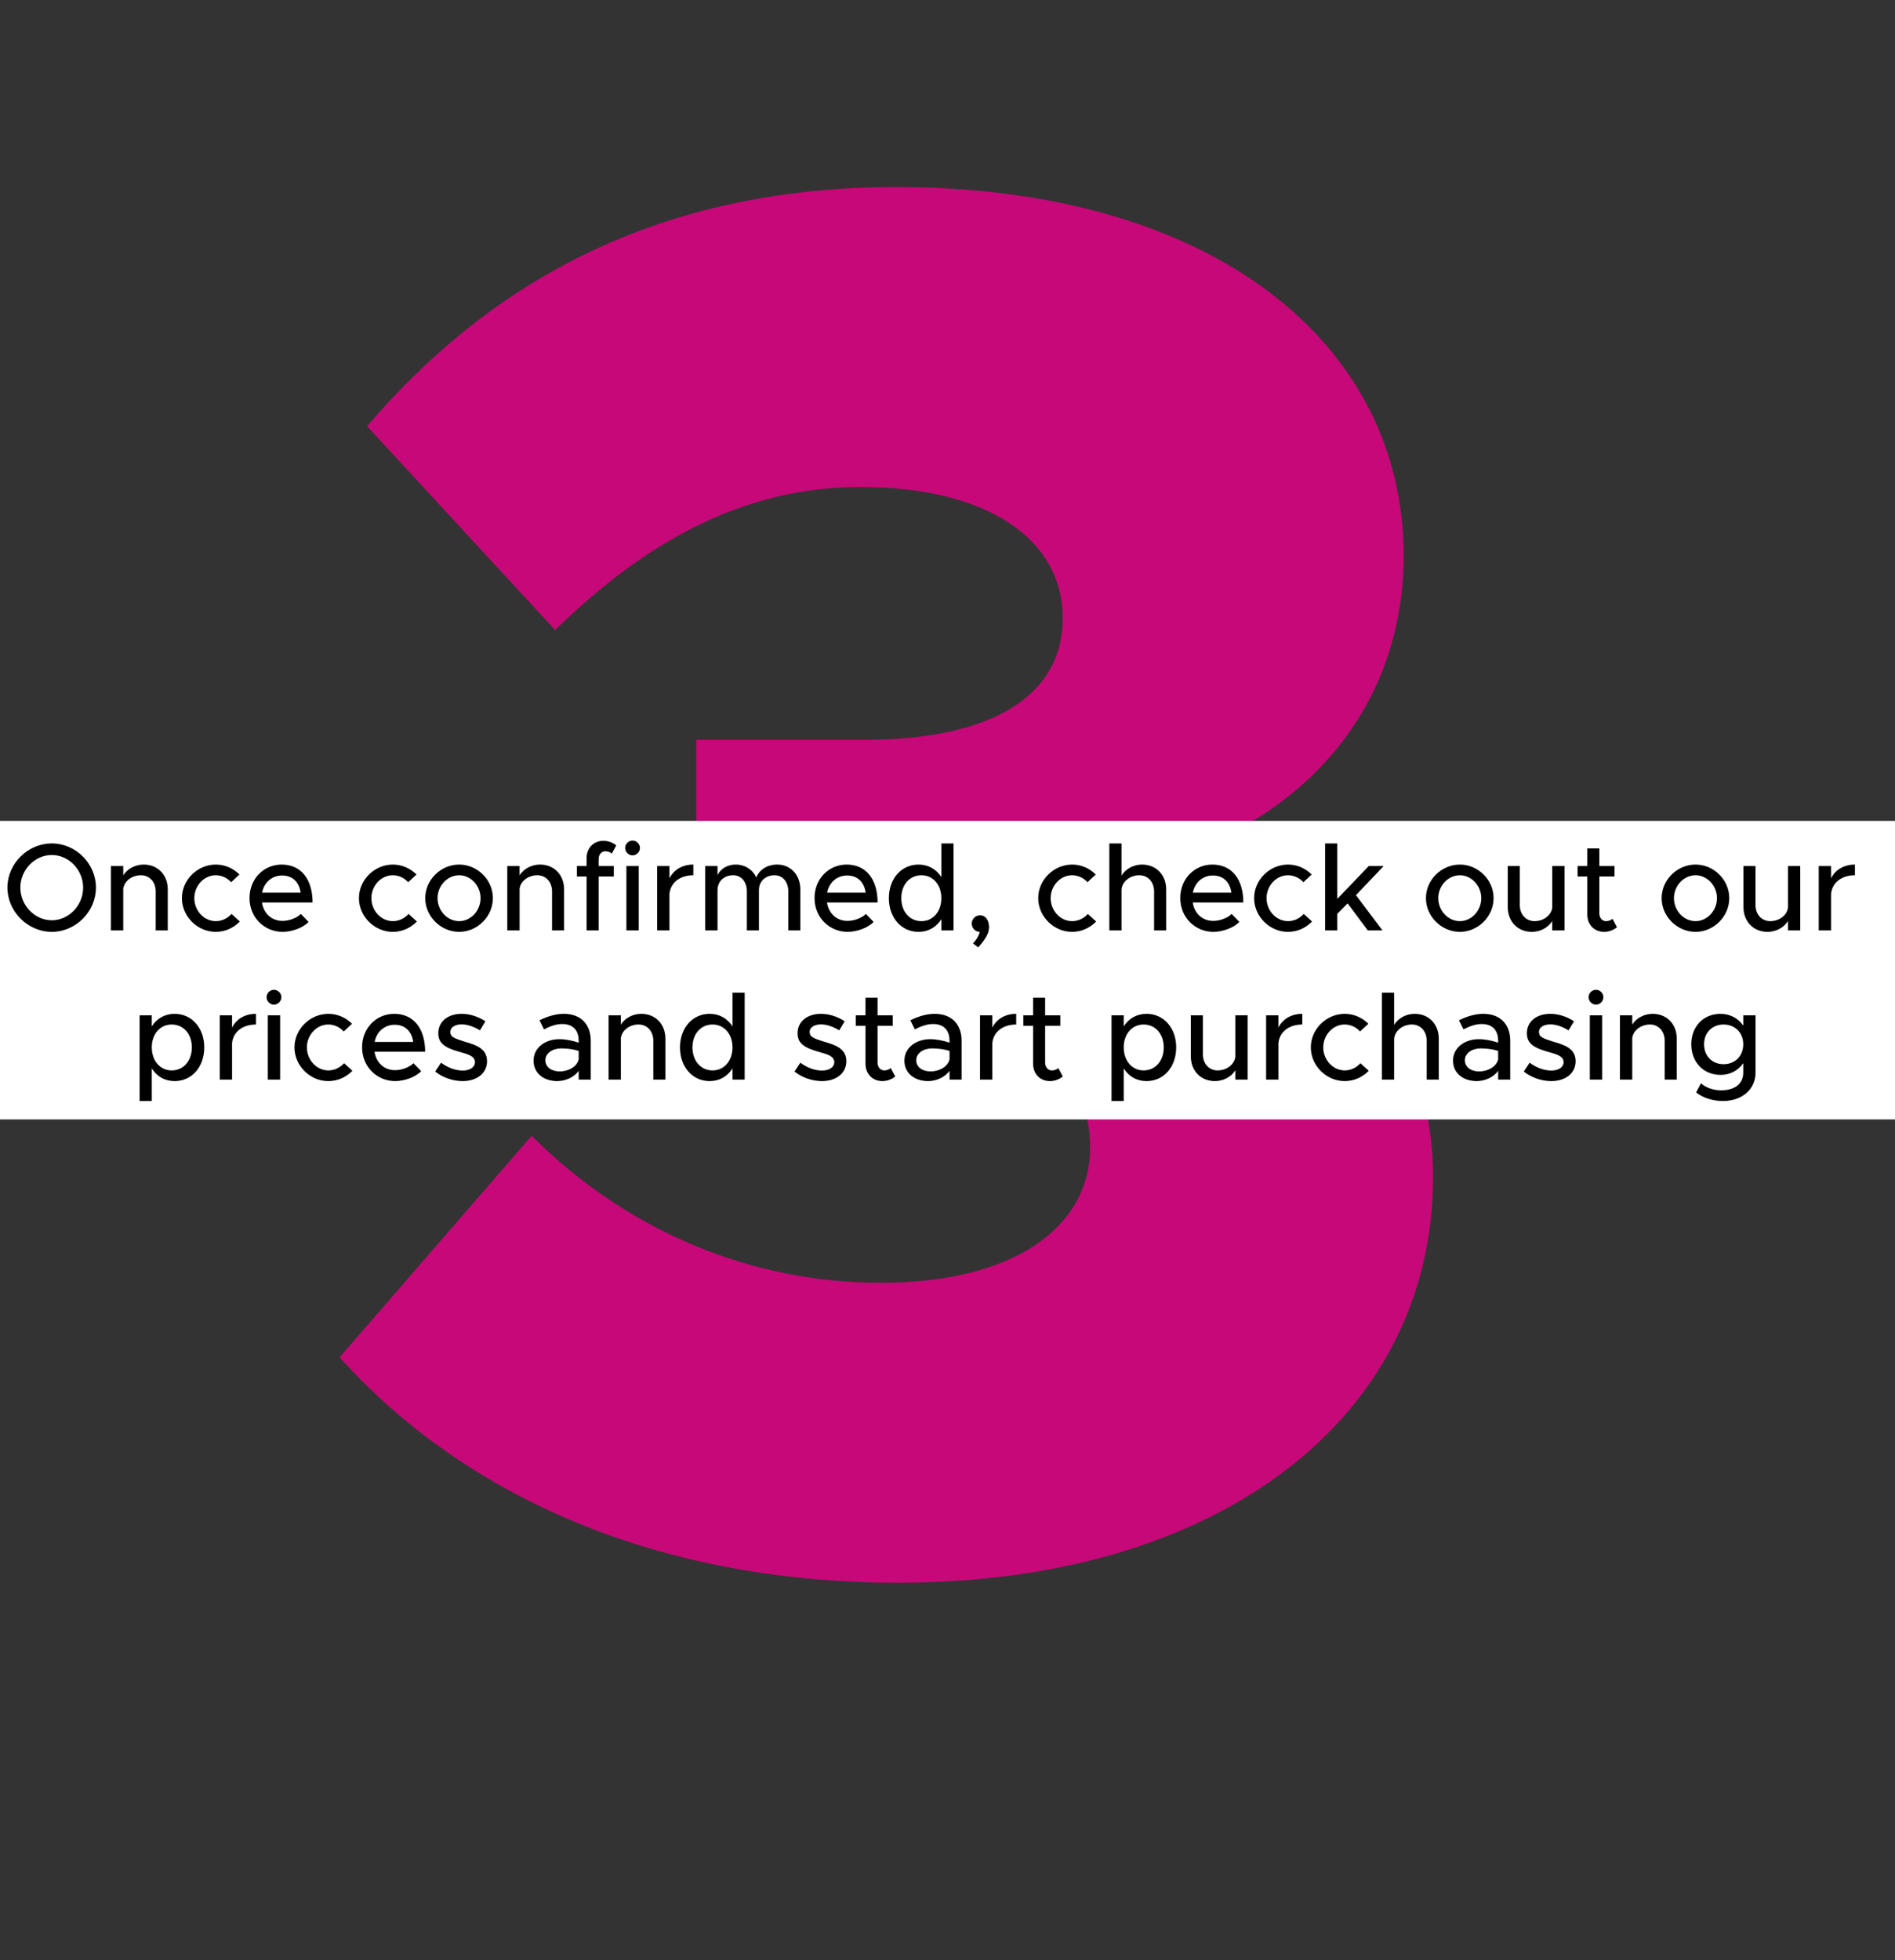 <svg width="381" height="394" viewBox="0 0 381 394" fill="none" xmlns="http://www.w3.org/2000/svg">
<rect x="0" y="0" width="381" height="394" fill="#333333" stroke="none"/>
<path d="M180.564 318.122C245.968 318.122 288.126 284.238 288.126 236.564C288.126 201.892 262.122 180.616 232.178 173.524C262.516 164.856 282.216 142.004 282.216 111.666C282.216 69.114 243.998 37.594 180.17 37.594C130.132 37.594 97.036 58.476 73.79 85.662L111.614 126.638C129.344 109.302 149.044 97.876 173.078 97.876C197.506 97.876 213.66 107.726 213.66 124.274C213.66 140.034 199.082 149.096 171.896 148.702H139.982V205.438L171.896 205.044C206.174 205.044 219.176 213.712 219.176 230.654C219.176 246.414 204.204 257.84 177.018 257.84C151.802 257.84 126.586 247.99 106.886 228.29L68.274 272.812C92.308 299.604 130.526 318.122 180.564 318.122Z" fill="#C70878"/>
<rect width="381" height="60" transform="translate(0 165)" fill="white"/>
<path d="M10.415 187.3C15.24 187.3 19.29 183.225 19.29 178.4C19.29 173.575 15.24 169.525 10.415 169.525C5.59 169.525 1.49 173.575 1.49 178.4C1.49 183.225 5.59 187.3 10.415 187.3ZM10.415 184.975C6.99 184.975 4.09 181.975 4.09 178.4C4.09 174.85 6.99 171.85 10.415 171.85C13.84 171.85 16.715 174.85 16.715 178.4C16.715 181.975 13.84 184.975 10.415 184.975ZM28.88 173.775C27.13 173.775 25.555 174.675 24.78 175.95V174.075H22.305V187H24.78V178.625C24.98 177.1 26.53 175.925 28.33 175.925C30.08 175.925 31.305 177.275 31.305 179.2V187H33.73V178.775C33.73 175.85 31.73 173.775 28.88 173.775ZM43.371 187.3C45.296 187.3 46.971 186.5 48.221 185.225L46.546 183.7C45.746 184.6 44.596 185.15 43.396 185.15C41.021 185.15 39.071 183.05 39.071 180.525C39.071 178.025 41.021 175.925 43.371 175.925C44.571 175.925 45.696 176.45 46.471 177.325L48.146 175.775C46.921 174.55 45.246 173.775 43.396 173.775C39.696 173.775 36.571 176.85 36.571 180.525C36.571 184.2 39.696 187.3 43.371 187.3ZM56.794 185.1C54.569 185.1 52.994 183.55 52.669 181.4H62.844C62.844 176.775 60.569 173.775 56.619 173.775C53.044 173.775 50.169 176.625 50.169 180.5C50.169 184.475 53.219 187.3 56.819 187.3C58.644 187.3 60.894 186.525 62.044 185.3L60.494 183.7C59.719 184.5 58.144 185.1 56.794 185.1ZM56.719 175.975C58.944 175.975 60.169 177.425 60.444 179.425H52.694C53.094 177.325 54.719 175.975 56.719 175.975ZM78.966 187.3C80.891 187.3 82.566 186.5 83.816 185.225L82.141 183.7C81.341 184.6 80.191 185.15 78.991 185.15C76.616 185.15 74.666 183.05 74.666 180.525C74.666 178.025 76.616 175.925 78.966 175.925C80.166 175.925 81.291 176.45 82.066 177.325L83.741 175.775C82.516 174.55 80.841 173.775 78.991 173.775C75.291 173.775 72.166 176.85 72.166 180.525C72.166 184.2 75.291 187.3 78.966 187.3ZM92.322 187.3C95.996 187.3 99.097 184.2 99.097 180.525C99.097 176.85 95.996 173.775 92.322 173.775C88.621 173.775 85.496 176.85 85.496 180.525C85.496 184.2 88.621 187.3 92.322 187.3ZM92.322 185.15C89.947 185.15 87.972 183.05 87.972 180.525C87.972 178.025 89.947 175.925 92.322 175.925C94.647 175.925 96.621 178.025 96.621 180.525C96.621 183.05 94.647 185.15 92.322 185.15ZM108.567 173.775C106.817 173.775 105.242 174.675 104.467 175.95V174.075H101.992V187H104.467V178.625C104.667 177.1 106.217 175.925 108.017 175.925C109.767 175.925 110.992 177.275 110.992 179.2V187H113.417V178.775C113.417 175.85 111.417 173.775 108.567 173.775ZM120.358 172.65C120.358 171.75 120.958 171.1 121.683 171.1C122.233 171.1 122.733 171.3 123.008 171.575L123.908 169.925C123.208 169.35 122.258 169 121.333 169C119.333 169 117.933 170.45 117.933 172.525V174.075H115.983V176.175H117.933V187H120.358V176.175H123.408V174.075H120.358V172.65ZM127.192 171.925C127.992 171.925 128.667 171.225 128.667 170.425C128.667 169.65 127.992 168.95 127.192 168.95C126.342 168.95 125.692 169.65 125.692 170.425C125.692 171.225 126.342 171.925 127.192 171.925ZM125.942 187H128.417V174.075H125.942V187ZM134.597 176.55V174.075H132.122V187H134.597V179.65C134.822 177.4 136.722 175.925 139.397 175.925V173.775C137.172 173.775 135.422 174.85 134.597 176.55ZM156.262 173.775C154.312 173.775 152.662 174.775 152.062 176.375C151.312 174.775 149.787 173.775 147.912 173.775C146.262 173.775 144.912 174.6 144.262 175.875V174.075H141.787V187H144.262V178.925C144.262 177.15 145.562 175.925 147.412 175.925C149.037 175.925 150.162 177.25 150.162 179.15V187H152.587V178.925C152.587 177.15 153.887 175.925 155.737 175.925C157.362 175.925 158.487 177.25 158.487 179.15V187H160.912V178.775C160.912 175.85 158.962 173.775 156.262 173.775ZM170.393 185.1C168.168 185.1 166.593 183.55 166.268 181.4H176.443C176.443 176.775 174.168 173.775 170.218 173.775C166.643 173.775 163.768 176.625 163.768 180.5C163.768 184.475 166.818 187.3 170.418 187.3C172.243 187.3 174.493 186.525 175.643 185.3L174.093 183.7C173.318 184.5 171.743 185.1 170.393 185.1ZM170.318 175.975C172.543 175.975 173.768 177.425 174.043 179.425H166.293C166.693 177.325 168.318 175.975 170.318 175.975ZM189.262 169.525V176.3C188.262 174.725 186.662 173.775 184.662 173.775C181.262 173.775 178.712 176.575 178.712 180.525C178.712 184.5 181.262 187.3 184.662 187.3C186.662 187.3 188.262 186.35 189.262 184.75V187H191.712V169.525H189.262ZM185.262 185.15C182.887 185.15 181.212 183.225 181.212 180.525C181.212 177.825 182.887 175.925 185.262 175.925C187.587 175.925 189.262 177.825 189.262 180.525C189.262 183.225 187.587 185.15 185.262 185.15ZM196.675 190.425C198.275 188.6 198.85 187.525 198.85 186.35C198.85 184.975 198.15 183.975 197.05 183.975C196.1 183.975 195.375 184.75 195.375 185.625C195.375 186.55 196.1 187.3 197 187.3C196.8 188.075 196.35 188.875 195.625 189.625L196.675 190.425ZM215.539 187.3C217.464 187.3 219.139 186.5 220.389 185.225L218.714 183.7C217.914 184.6 216.764 185.15 215.564 185.15C213.189 185.15 211.239 183.05 211.239 180.525C211.239 178.025 213.189 175.925 215.539 175.925C216.739 175.925 217.864 176.45 218.639 177.325L220.314 175.775C219.089 174.55 217.414 173.775 215.564 173.775C211.864 173.775 208.739 176.85 208.739 180.525C208.739 184.2 211.864 187.3 215.539 187.3ZM229.612 173.775C227.837 173.775 226.262 174.7 225.487 176V169.525H223.037V187H225.487V178.975C225.487 177.3 227.112 175.925 229.062 175.925C230.812 175.925 232.037 177.275 232.037 179.2V187H234.462V178.775C234.462 175.85 232.462 173.775 229.612 173.775ZM243.928 185.1C241.703 185.1 240.128 183.55 239.803 181.4H249.978C249.978 176.775 247.703 173.775 243.753 173.775C240.178 173.775 237.303 176.625 237.303 180.5C237.303 184.475 240.353 187.3 243.953 187.3C245.778 187.3 248.028 186.525 249.178 185.3L247.628 183.7C246.853 184.5 245.278 185.1 243.928 185.1ZM243.853 175.975C246.078 175.975 247.303 177.425 247.578 179.425H239.828C240.228 177.325 241.853 175.975 243.853 175.975ZM258.947 187.3C260.872 187.3 262.547 186.5 263.797 185.225L262.122 183.7C261.322 184.6 260.172 185.15 258.972 185.15C256.597 185.15 254.647 183.05 254.647 180.525C254.647 178.025 256.597 175.925 258.947 175.925C260.147 175.925 261.272 176.45 262.047 177.325L263.722 175.775C262.497 174.55 260.822 173.775 258.972 173.775C255.272 173.775 252.147 176.85 252.147 180.525C252.147 184.2 255.272 187.3 258.947 187.3ZM278.196 174.075H275.196L268.871 180.675V169.525H266.421V187H268.871V183.675L270.946 181.575L274.996 187H277.946L272.621 179.925L278.196 174.075ZM293.518 187.3C297.193 187.3 300.293 184.2 300.293 180.525C300.293 176.85 297.193 173.775 293.518 173.775C289.818 173.775 286.693 176.85 286.693 180.525C286.693 184.2 289.818 187.3 293.518 187.3ZM293.518 185.15C291.143 185.15 289.168 183.05 289.168 180.525C289.168 178.025 291.143 175.925 293.518 175.925C295.843 175.925 297.818 178.025 297.818 180.525C297.818 183.05 295.843 185.15 293.518 185.15ZM312.089 174.075V182.45C311.889 183.975 310.339 185.15 308.539 185.15C306.789 185.15 305.564 183.8 305.564 181.875V174.075H303.139V182.3C303.139 185.225 305.139 187.3 307.989 187.3C309.739 187.3 311.314 186.4 312.089 185.125V187H314.564V174.075H312.089ZM324.204 184.675C323.929 184.95 323.429 185.15 322.879 185.15C322.154 185.15 321.554 184.5 321.554 183.6V176.175H324.604V174.075H321.554V170.525H319.129V174.075H317.179V176.175H319.129V183.775C319.129 185.85 320.529 187.3 322.529 187.3C323.454 187.3 324.404 186.95 325.104 186.375L324.204 184.675ZM340.905 187.3C344.58 187.3 347.68 184.2 347.68 180.525C347.68 176.85 344.58 173.775 340.905 173.775C337.205 173.775 334.08 176.85 334.08 180.525C334.08 184.2 337.205 187.3 340.905 187.3ZM340.905 185.15C338.53 185.15 336.555 183.05 336.555 180.525C336.555 178.025 338.53 175.925 340.905 175.925C343.23 175.925 345.205 178.025 345.205 180.525C345.205 183.05 343.23 185.15 340.905 185.15ZM359.476 174.075V182.45C359.276 183.975 357.726 185.15 355.926 185.15C354.176 185.15 352.951 183.8 352.951 181.875V174.075H350.526V182.3C350.526 185.225 352.526 187.3 355.376 187.3C357.126 187.3 358.701 186.4 359.476 185.125V187H361.951V174.075H359.476ZM368.142 176.55V174.075H365.667V187H368.142V179.65C368.367 177.4 370.267 175.925 372.942 175.925V173.775C370.717 173.775 368.967 174.85 368.142 176.55ZM35.12 203.775C33.12 203.775 31.52 204.725 30.52 206.3V204.075H28.07V221.3H30.52V214.75C31.52 216.35 33.12 217.3 35.12 217.3C38.52 217.3 41.069 214.5 41.069 210.525C41.069 206.575 38.52 203.775 35.12 203.775ZM34.52 215.15C32.194 215.15 30.52 213.225 30.52 210.525C30.52 207.825 32.194 205.925 34.52 205.925C36.895 205.925 38.569 207.825 38.569 210.525C38.569 213.225 36.895 215.15 34.52 215.15ZM46.658 206.55V204.075H44.183V217H46.658V209.65C46.883 207.4 48.783 205.925 51.458 205.925V203.775C49.233 203.775 47.483 204.85 46.658 206.55ZM55.097 201.925C55.897 201.925 56.572 201.225 56.572 200.425C56.572 199.65 55.897 198.95 55.097 198.95C54.247 198.95 53.597 199.65 53.597 200.425C53.597 201.225 54.247 201.925 55.097 201.925ZM53.847 217H56.322V204.075H53.847V217ZM66.002 217.3C67.927 217.3 69.603 216.5 70.853 215.225L69.177 213.7C68.377 214.6 67.228 215.15 66.028 215.15C63.653 215.15 61.703 213.05 61.703 210.525C61.703 208.025 63.653 205.925 66.002 205.925C67.203 205.925 68.328 206.45 69.103 207.325L70.778 205.775C69.552 204.55 67.877 203.775 66.028 203.775C62.328 203.775 59.203 206.85 59.203 210.525C59.203 214.2 62.328 217.3 66.002 217.3ZM79.426 215.1C77.201 215.1 75.626 213.55 75.301 211.4H85.476C85.476 206.775 83.201 203.775 79.251 203.775C75.676 203.775 72.801 206.625 72.801 210.5C72.801 214.475 75.851 217.3 79.451 217.3C81.276 217.3 83.526 216.525 84.676 215.3L83.126 213.7C82.351 214.5 80.776 215.1 79.426 215.1ZM79.351 205.975C81.576 205.975 82.801 207.425 83.076 209.425H75.326C75.726 207.325 77.351 205.975 79.351 205.975ZM93.02 217.3C95.845 217.3 97.92 215.75 97.92 213.3C97.92 210.725 95.645 210.025 93.52 209.4C91.345 208.725 90.545 208.425 90.545 207.425C90.545 206.45 91.545 205.9 92.82 205.9C93.945 205.9 95.245 206.325 96.495 207.1L97.595 205.275C96.195 204.35 94.495 203.775 92.82 203.775C90.07 203.775 88.095 205.325 88.12 207.7C88.12 209.8 89.595 210.65 92.57 211.475C94.17 211.925 95.495 212.3 95.495 213.5C95.495 214.5 94.495 215.175 93.045 215.175C91.52 215.175 90.045 214.6 88.67 213.6L87.495 215.375C89.045 216.625 91.12 217.3 93.02 217.3ZM113.374 203.775C111.949 203.775 110.324 204.15 108.474 205.075L109.374 206.9C110.499 206.325 111.749 205.825 113.024 205.825C115.599 205.825 116.349 207.55 116.349 209.175V209.575C115.099 209.15 113.724 208.875 112.449 208.875C109.599 208.875 107.274 210.6 107.274 213.175C107.274 215.7 109.299 217.3 112.049 217.3C113.624 217.3 115.399 216.575 116.349 215.225V217H118.774V209.175C118.774 205.975 116.849 203.775 113.374 203.775ZM112.524 215.35C110.899 215.35 109.649 214.5 109.649 213.1C109.649 211.7 111.099 210.725 112.824 210.725C114.099 210.725 115.299 210.9 116.349 211.225V212.95C115.924 214.55 114.124 215.35 112.524 215.35ZM128.929 203.775C127.179 203.775 125.604 204.675 124.829 205.95V204.075H122.354V217H124.829V208.625C125.029 207.1 126.579 205.925 128.379 205.925C130.129 205.925 131.354 207.275 131.354 209.2V217H133.779V208.775C133.779 205.85 131.779 203.775 128.929 203.775ZM147.27 199.525V206.3C146.27 204.725 144.67 203.775 142.67 203.775C139.27 203.775 136.72 206.575 136.72 210.525C136.72 214.5 139.27 217.3 142.67 217.3C144.67 217.3 146.27 216.35 147.27 214.75V217H149.72V199.525H147.27ZM143.27 215.15C140.895 215.15 139.22 213.225 139.22 210.525C139.22 207.825 140.895 205.925 143.27 205.925C145.595 205.925 147.27 207.825 147.27 210.525C147.27 213.225 145.595 215.15 143.27 215.15ZM165.261 217.3C168.086 217.3 170.161 215.75 170.161 213.3C170.161 210.725 167.886 210.025 165.761 209.4C163.586 208.725 162.786 208.425 162.786 207.425C162.786 206.45 163.786 205.9 165.061 205.9C166.186 205.9 167.486 206.325 168.736 207.1L169.836 205.275C168.436 204.35 166.736 203.775 165.061 203.775C162.311 203.775 160.336 205.325 160.361 207.7C160.361 209.8 161.836 210.65 164.811 211.475C166.411 211.925 167.736 212.3 167.736 213.5C167.736 214.5 166.736 215.175 165.286 215.175C163.761 215.175 162.286 214.6 160.911 213.6L159.736 215.375C161.286 216.625 163.361 217.3 165.261 217.3ZM179.087 214.675C178.812 214.95 178.312 215.15 177.762 215.15C177.037 215.15 176.437 214.5 176.437 213.6V206.175H179.487V204.075H176.437V200.525H174.012V204.075H172.062V206.175H174.012V213.775C174.012 215.85 175.412 217.3 177.412 217.3C178.337 217.3 179.287 216.95 179.987 216.375L179.087 214.675ZM187.935 203.775C186.51 203.775 184.885 204.15 183.035 205.075L183.935 206.9C185.06 206.325 186.31 205.825 187.585 205.825C190.16 205.825 190.91 207.55 190.91 209.175V209.575C189.66 209.15 188.285 208.875 187.01 208.875C184.16 208.875 181.835 210.6 181.835 213.175C181.835 215.7 183.86 217.3 186.61 217.3C188.185 217.3 189.96 216.575 190.91 215.225V217H193.335V209.175C193.335 205.975 191.41 203.775 187.935 203.775ZM187.085 215.35C185.46 215.35 184.21 214.5 184.21 213.1C184.21 211.7 185.66 210.725 187.385 210.725C188.66 210.725 189.86 210.9 190.91 211.225V212.95C190.485 214.55 188.685 215.35 187.085 215.35ZM199.514 206.55V204.075H197.039V217H199.514V209.65C199.739 207.4 201.639 205.925 204.314 205.925V203.775C202.089 203.775 200.339 204.85 199.514 206.55ZM212.779 214.675C212.504 214.95 212.004 215.15 211.454 215.15C210.729 215.15 210.129 214.5 210.129 213.6V206.175H213.179V204.075H210.129V200.525H207.704V204.075H205.754V206.175H207.704V213.775C207.704 215.85 209.104 217.3 211.104 217.3C212.029 217.3 212.979 216.95 213.679 216.375L212.779 214.675ZM230.53 203.775C228.53 203.775 226.93 204.725 225.93 206.3V204.075H223.48V221.3H225.93V214.75C226.93 216.35 228.53 217.3 230.53 217.3C233.93 217.3 236.48 214.5 236.48 210.525C236.48 206.575 233.93 203.775 230.53 203.775ZM229.93 215.15C227.605 215.15 225.93 213.225 225.93 210.525C225.93 207.825 227.605 205.925 229.93 205.925C232.305 205.925 233.98 207.825 233.98 210.525C233.98 213.225 232.305 215.15 229.93 215.15ZM248.368 204.075V212.45C248.168 213.975 246.618 215.15 244.818 215.15C243.068 215.15 241.843 213.8 241.843 211.875V204.075H239.418V212.3C239.418 215.225 241.418 217.3 244.268 217.3C246.018 217.3 247.593 216.4 248.368 215.125V217H250.843V204.075H248.368ZM257.034 206.55V204.075H254.559V217H257.034V209.65C257.259 207.4 259.159 205.925 261.834 205.925V203.775C259.609 203.775 257.859 204.85 257.034 206.55ZM270.348 217.3C272.273 217.3 273.948 216.5 275.198 215.225L273.523 213.7C272.723 214.6 271.573 215.15 270.373 215.15C267.998 215.15 266.048 213.05 266.048 210.525C266.048 208.025 267.998 205.925 270.348 205.925C271.548 205.925 272.673 206.45 273.448 207.325L275.123 205.775C273.898 204.55 272.223 203.775 270.373 203.775C266.673 203.775 263.548 206.85 263.548 210.525C263.548 214.2 266.673 217.3 270.348 217.3ZM284.422 203.775C282.647 203.775 281.072 204.7 280.297 206V199.525H277.847V217H280.297V208.975C280.297 207.3 281.922 205.925 283.872 205.925C285.622 205.925 286.847 207.275 286.847 209.2V217H289.272V208.775C289.272 205.85 287.272 203.775 284.422 203.775ZM298.238 203.775C296.813 203.775 295.188 204.15 293.338 205.075L294.238 206.9C295.363 206.325 296.613 205.825 297.888 205.825C300.463 205.825 301.213 207.55 301.213 209.175V209.575C299.963 209.15 298.588 208.875 297.313 208.875C294.463 208.875 292.138 210.6 292.138 213.175C292.138 215.7 294.163 217.3 296.913 217.3C298.488 217.3 300.263 216.575 301.213 215.225V217H303.638V209.175C303.638 205.975 301.713 203.775 298.238 203.775ZM297.388 215.35C295.763 215.35 294.513 214.5 294.513 213.1C294.513 211.7 295.963 210.725 297.688 210.725C298.963 210.725 300.163 210.9 301.213 211.225V212.95C300.788 214.55 298.988 215.35 297.388 215.35ZM311.892 217.3C314.717 217.3 316.792 215.75 316.792 213.3C316.792 210.725 314.517 210.025 312.392 209.4C310.217 208.725 309.417 208.425 309.417 207.425C309.417 206.45 310.417 205.9 311.692 205.9C312.817 205.9 314.117 206.325 315.367 207.1L316.467 205.275C315.067 204.35 313.367 203.775 311.692 203.775C308.942 203.775 306.967 205.325 306.992 207.7C306.992 209.8 308.467 210.65 311.442 211.475C313.042 211.925 314.367 212.3 314.367 213.5C314.367 214.5 313.367 215.175 311.917 215.175C310.392 215.175 308.917 214.6 307.542 213.6L306.367 215.375C307.917 216.625 309.992 217.3 311.892 217.3ZM320.893 201.925C321.693 201.925 322.368 201.225 322.368 200.425C322.368 199.65 321.693 198.95 320.893 198.95C320.043 198.95 319.393 199.65 319.393 200.425C319.393 201.225 320.043 201.925 320.893 201.925ZM319.643 217H322.118V204.075H319.643V217ZM332.273 203.775C330.523 203.775 328.948 204.675 328.173 205.95V204.075H325.698V217H328.173V208.625C328.373 207.1 329.923 205.925 331.723 205.925C333.473 205.925 334.698 207.275 334.698 209.2V217H337.123V208.775C337.123 205.85 335.123 203.775 332.273 203.775ZM350.489 204.075V206.15C349.514 204.7 347.864 203.775 345.914 203.775C342.514 203.775 340.039 206.3 340.039 209.9C340.039 213.5 342.514 216.05 345.914 216.05C347.864 216.05 349.464 215.175 350.489 213.7V215.575C350.489 217.825 348.814 219.15 346.039 219.15C344.489 219.15 342.939 218.625 341.989 217.725L341.014 219.575C342.239 220.575 344.239 221.3 346.414 221.3C350.239 221.3 352.964 218.95 352.964 215.625V204.075H350.489ZM346.539 213.9C344.239 213.9 342.614 212.25 342.614 209.9C342.614 207.575 344.239 205.925 346.539 205.925C348.839 205.925 350.489 207.575 350.489 209.9C350.489 212.25 348.839 213.9 346.539 213.9Z" fill="black"/>
</svg>
